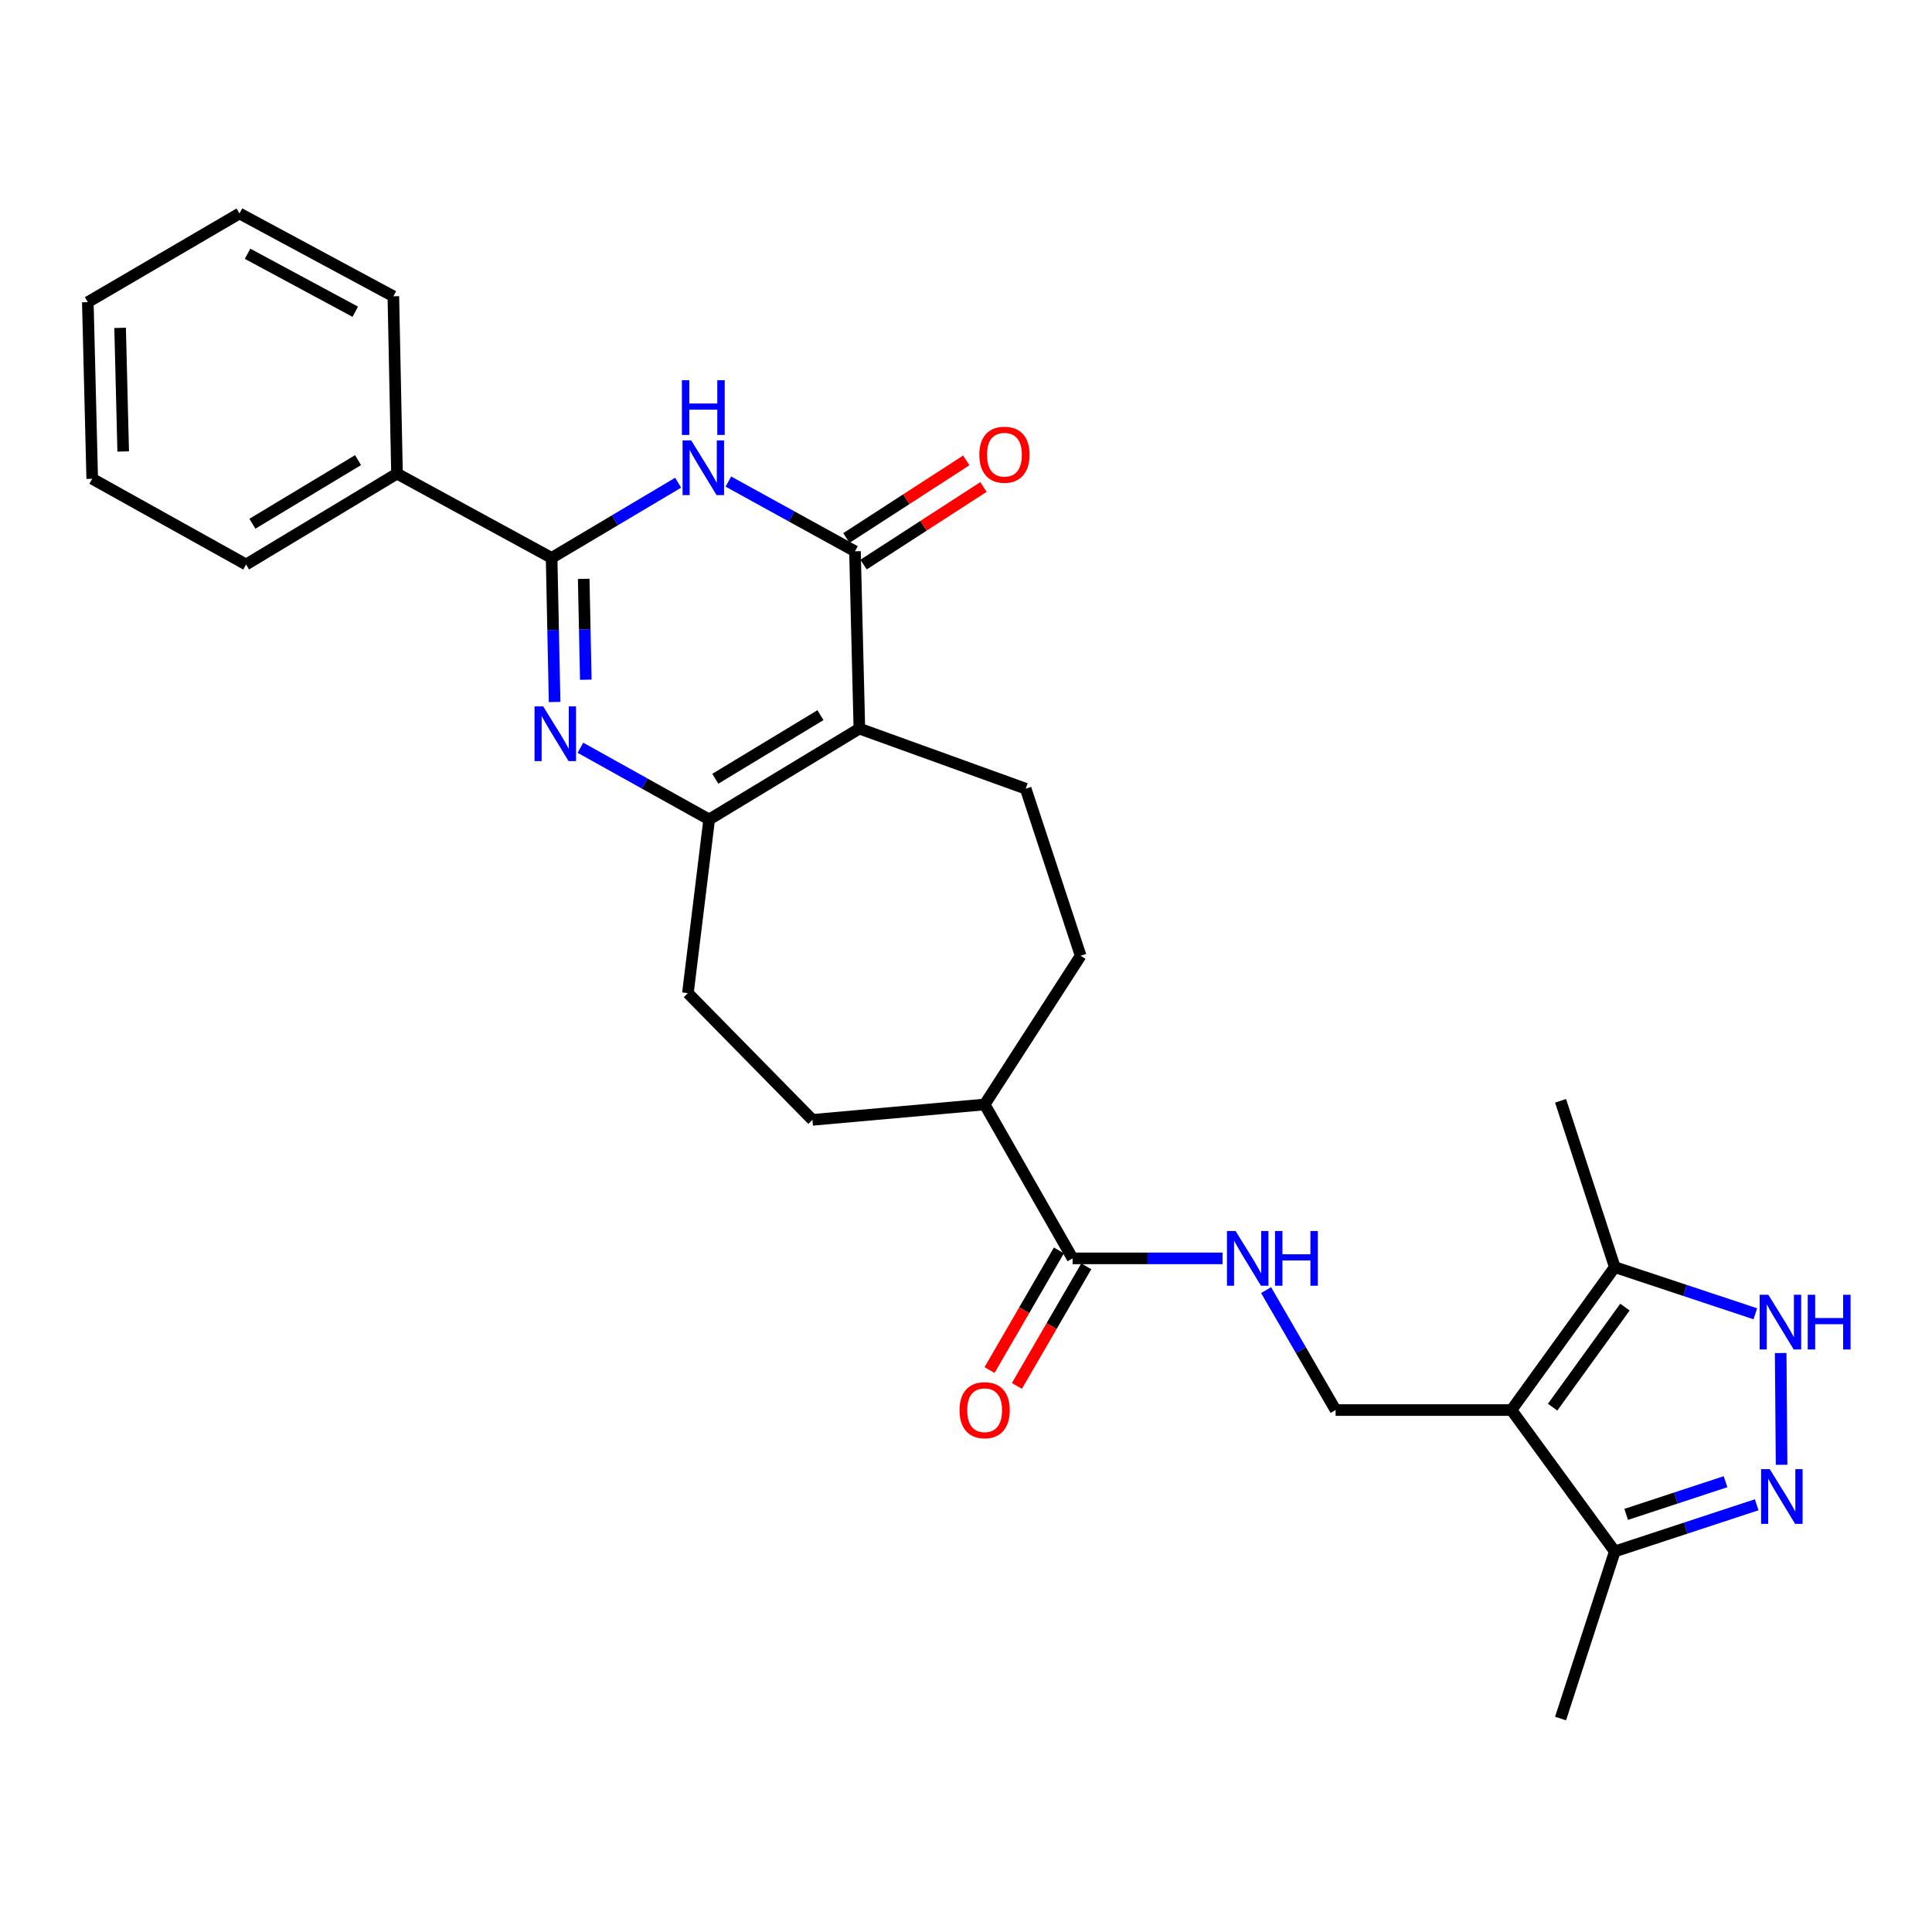 <?xml version='1.0' encoding='iso-8859-1'?>
<svg version='1.1' baseProfile='full'
              xmlns='http://www.w3.org/2000/svg'
                      xmlns:rdkit='http://www.rdkit.org/xml'
                      xmlns:xlink='http://www.w3.org/1999/xlink'
                  xml:space='preserve'
width='1000px' height='1000px' viewBox='0 0 1000 1000'>
<!-- END OF HEADER -->
<rect style='opacity:1.0;fill:#FFFFFF;stroke:none' width='1000' height='1000' x='0' y='0'> </rect>
<path class='bond-2' d='M 444.809,377.123 L 442.534,285.343' style='fill:none;fill-rule:evenodd;stroke:#000000;stroke-width:6px;stroke-linecap:butt;stroke-linejoin:miter;stroke-opacity:1' />
<path class='bond-4' d='M 444.809,377.123 L 367.062,424.155' style='fill:none;fill-rule:evenodd;stroke:#000000;stroke-width:6px;stroke-linecap:butt;stroke-linejoin:miter;stroke-opacity:1' />
<path class='bond-4' d='M 424.668,370.162 L 370.246,403.084' style='fill:none;fill-rule:evenodd;stroke:#000000;stroke-width:6px;stroke-linecap:butt;stroke-linejoin:miter;stroke-opacity:1' />
<path class='bond-12' d='M 444.809,377.123 L 530.892,408.22' style='fill:none;fill-rule:evenodd;stroke:#000000;stroke-width:6px;stroke-linecap:butt;stroke-linejoin:miter;stroke-opacity:1' />
<path class='bond-0' d='M 300.433,387.034 L 333.748,405.595' style='fill:none;fill-rule:evenodd;stroke:#0000FF;stroke-width:6px;stroke-linecap:butt;stroke-linejoin:miter;stroke-opacity:1' />
<path class='bond-0' d='M 333.748,405.595 L 367.062,424.155' style='fill:none;fill-rule:evenodd;stroke:#000000;stroke-width:6px;stroke-linecap:butt;stroke-linejoin:miter;stroke-opacity:1' />
<path class='bond-3' d='M 287.07,363.345 L 286.291,326.055' style='fill:none;fill-rule:evenodd;stroke:#0000FF;stroke-width:6px;stroke-linecap:butt;stroke-linejoin:miter;stroke-opacity:1' />
<path class='bond-3' d='M 286.291,326.055 L 285.512,288.765' style='fill:none;fill-rule:evenodd;stroke:#000000;stroke-width:6px;stroke-linecap:butt;stroke-linejoin:miter;stroke-opacity:1' />
<path class='bond-3' d='M 303.214,351.815 L 302.668,325.712' style='fill:none;fill-rule:evenodd;stroke:#0000FF;stroke-width:6px;stroke-linecap:butt;stroke-linejoin:miter;stroke-opacity:1' />
<path class='bond-3' d='M 302.668,325.712 L 302.123,299.609' style='fill:none;fill-rule:evenodd;stroke:#000000;stroke-width:6px;stroke-linecap:butt;stroke-linejoin:miter;stroke-opacity:1' />
<path class='bond-1' d='M 377.012,249.263 L 409.773,267.303' style='fill:none;fill-rule:evenodd;stroke:#0000FF;stroke-width:6px;stroke-linecap:butt;stroke-linejoin:miter;stroke-opacity:1' />
<path class='bond-1' d='M 409.773,267.303 L 442.534,285.343' style='fill:none;fill-rule:evenodd;stroke:#000000;stroke-width:6px;stroke-linecap:butt;stroke-linejoin:miter;stroke-opacity:1' />
<path class='bond-29' d='M 351.009,249.852 L 318.26,269.308' style='fill:none;fill-rule:evenodd;stroke:#0000FF;stroke-width:6px;stroke-linecap:butt;stroke-linejoin:miter;stroke-opacity:1' />
<path class='bond-29' d='M 318.26,269.308 L 285.512,288.765' style='fill:none;fill-rule:evenodd;stroke:#000000;stroke-width:6px;stroke-linecap:butt;stroke-linejoin:miter;stroke-opacity:1' />
<path class='bond-14' d='M 446.984,292.219 L 478.014,272.14' style='fill:none;fill-rule:evenodd;stroke:#000000;stroke-width:6px;stroke-linecap:butt;stroke-linejoin:miter;stroke-opacity:1' />
<path class='bond-14' d='M 478.014,272.14 L 509.045,252.06' style='fill:none;fill-rule:evenodd;stroke:#FF0000;stroke-width:6px;stroke-linecap:butt;stroke-linejoin:miter;stroke-opacity:1' />
<path class='bond-14' d='M 438.084,278.466 L 469.115,258.387' style='fill:none;fill-rule:evenodd;stroke:#000000;stroke-width:6px;stroke-linecap:butt;stroke-linejoin:miter;stroke-opacity:1' />
<path class='bond-14' d='M 469.115,258.387 L 500.145,238.307' style='fill:none;fill-rule:evenodd;stroke:#FF0000;stroke-width:6px;stroke-linecap:butt;stroke-linejoin:miter;stroke-opacity:1' />
<path class='bond-16' d='M 285.512,288.765 L 205.489,245.145' style='fill:none;fill-rule:evenodd;stroke:#000000;stroke-width:6px;stroke-linecap:butt;stroke-linejoin:miter;stroke-opacity:1' />
<path class='bond-15' d='M 367.062,424.155 L 356.06,514.042' style='fill:none;fill-rule:evenodd;stroke:#000000;stroke-width:6px;stroke-linecap:butt;stroke-linejoin:miter;stroke-opacity:1' />
<path class='bond-5' d='M 782.334,729.837 L 691.31,729.837' style='fill:none;fill-rule:evenodd;stroke:#000000;stroke-width:6px;stroke-linecap:butt;stroke-linejoin:miter;stroke-opacity:1' />
<path class='bond-8' d='M 782.334,729.837 L 835.81,655.867' style='fill:none;fill-rule:evenodd;stroke:#000000;stroke-width:6px;stroke-linecap:butt;stroke-linejoin:miter;stroke-opacity:1' />
<path class='bond-8' d='M 803.631,728.339 L 841.064,676.56' style='fill:none;fill-rule:evenodd;stroke:#000000;stroke-width:6px;stroke-linecap:butt;stroke-linejoin:miter;stroke-opacity:1' />
<path class='bond-9' d='M 782.334,729.837 L 835.81,803.024' style='fill:none;fill-rule:evenodd;stroke:#000000;stroke-width:6px;stroke-linecap:butt;stroke-linejoin:miter;stroke-opacity:1' />
<path class='bond-6' d='M 909.268,778.865 L 872.539,790.945' style='fill:none;fill-rule:evenodd;stroke:#0000FF;stroke-width:6px;stroke-linecap:butt;stroke-linejoin:miter;stroke-opacity:1' />
<path class='bond-6' d='M 872.539,790.945 L 835.81,803.024' style='fill:none;fill-rule:evenodd;stroke:#000000;stroke-width:6px;stroke-linecap:butt;stroke-linejoin:miter;stroke-opacity:1' />
<path class='bond-6' d='M 893.132,766.928 L 867.421,775.384' style='fill:none;fill-rule:evenodd;stroke:#0000FF;stroke-width:6px;stroke-linecap:butt;stroke-linejoin:miter;stroke-opacity:1' />
<path class='bond-6' d='M 867.421,775.384 L 841.711,783.839' style='fill:none;fill-rule:evenodd;stroke:#000000;stroke-width:6px;stroke-linecap:butt;stroke-linejoin:miter;stroke-opacity:1' />
<path class='bond-31' d='M 922.15,758.168 L 921.678,700.331' style='fill:none;fill-rule:evenodd;stroke:#0000FF;stroke-width:6px;stroke-linecap:butt;stroke-linejoin:miter;stroke-opacity:1' />
<path class='bond-7' d='M 908.549,680.01 L 872.179,667.939' style='fill:none;fill-rule:evenodd;stroke:#0000FF;stroke-width:6px;stroke-linecap:butt;stroke-linejoin:miter;stroke-opacity:1' />
<path class='bond-7' d='M 872.179,667.939 L 835.81,655.867' style='fill:none;fill-rule:evenodd;stroke:#000000;stroke-width:6px;stroke-linecap:butt;stroke-linejoin:miter;stroke-opacity:1' />
<path class='bond-21' d='M 835.81,655.867 L 807.752,569.775' style='fill:none;fill-rule:evenodd;stroke:#000000;stroke-width:6px;stroke-linecap:butt;stroke-linejoin:miter;stroke-opacity:1' />
<path class='bond-22' d='M 835.81,803.024 L 807.752,889.508' style='fill:none;fill-rule:evenodd;stroke:#000000;stroke-width:6px;stroke-linecap:butt;stroke-linejoin:miter;stroke-opacity:1' />
<path class='bond-10' d='M 691.31,729.837 L 673.319,698.8' style='fill:none;fill-rule:evenodd;stroke:#000000;stroke-width:6px;stroke-linecap:butt;stroke-linejoin:miter;stroke-opacity:1' />
<path class='bond-10' d='M 673.319,698.8 L 655.329,667.763' style='fill:none;fill-rule:evenodd;stroke:#0000FF;stroke-width:6px;stroke-linecap:butt;stroke-linejoin:miter;stroke-opacity:1' />
<path class='bond-11' d='M 555.164,651.335 L 509.651,571.677' style='fill:none;fill-rule:evenodd;stroke:#000000;stroke-width:6px;stroke-linecap:butt;stroke-linejoin:miter;stroke-opacity:1' />
<path class='bond-13' d='M 555.164,651.335 L 593.982,651.335' style='fill:none;fill-rule:evenodd;stroke:#000000;stroke-width:6px;stroke-linecap:butt;stroke-linejoin:miter;stroke-opacity:1' />
<path class='bond-13' d='M 593.982,651.335 L 632.8,651.335' style='fill:none;fill-rule:evenodd;stroke:#0000FF;stroke-width:6px;stroke-linecap:butt;stroke-linejoin:miter;stroke-opacity:1' />
<path class='bond-18' d='M 548.078,647.227 L 530.13,678.183' style='fill:none;fill-rule:evenodd;stroke:#000000;stroke-width:6px;stroke-linecap:butt;stroke-linejoin:miter;stroke-opacity:1' />
<path class='bond-18' d='M 530.13,678.183 L 512.183,709.14' style='fill:none;fill-rule:evenodd;stroke:#FF0000;stroke-width:6px;stroke-linecap:butt;stroke-linejoin:miter;stroke-opacity:1' />
<path class='bond-18' d='M 562.25,655.443 L 544.302,686.4' style='fill:none;fill-rule:evenodd;stroke:#000000;stroke-width:6px;stroke-linecap:butt;stroke-linejoin:miter;stroke-opacity:1' />
<path class='bond-18' d='M 544.302,686.4 L 526.355,717.357' style='fill:none;fill-rule:evenodd;stroke:#FF0000;stroke-width:6px;stroke-linecap:butt;stroke-linejoin:miter;stroke-opacity:1' />
<path class='bond-19' d='M 530.892,408.22 L 559.341,494.694' style='fill:none;fill-rule:evenodd;stroke:#000000;stroke-width:6px;stroke-linecap:butt;stroke-linejoin:miter;stroke-opacity:1' />
<path class='bond-20' d='M 356.06,514.042 L 420.52,579.64' style='fill:none;fill-rule:evenodd;stroke:#000000;stroke-width:6px;stroke-linecap:butt;stroke-linejoin:miter;stroke-opacity:1' />
<path class='bond-23' d='M 205.489,245.145 L 127.37,292.178' style='fill:none;fill-rule:evenodd;stroke:#000000;stroke-width:6px;stroke-linecap:butt;stroke-linejoin:miter;stroke-opacity:1' />
<path class='bond-23' d='M 185.322,238.166 L 130.638,271.089' style='fill:none;fill-rule:evenodd;stroke:#000000;stroke-width:6px;stroke-linecap:butt;stroke-linejoin:miter;stroke-opacity:1' />
<path class='bond-24' d='M 205.489,245.145 L 203.597,153.365' style='fill:none;fill-rule:evenodd;stroke:#000000;stroke-width:6px;stroke-linecap:butt;stroke-linejoin:miter;stroke-opacity:1' />
<path class='bond-17' d='M 509.651,571.677 L 559.341,494.694' style='fill:none;fill-rule:evenodd;stroke:#000000;stroke-width:6px;stroke-linecap:butt;stroke-linejoin:miter;stroke-opacity:1' />
<path class='bond-28' d='M 509.651,571.677 L 420.52,579.64' style='fill:none;fill-rule:evenodd;stroke:#000000;stroke-width:6px;stroke-linecap:butt;stroke-linejoin:miter;stroke-opacity:1' />
<path class='bond-26' d='M 127.37,292.178 L 47.73,247.803' style='fill:none;fill-rule:evenodd;stroke:#000000;stroke-width:6px;stroke-linecap:butt;stroke-linejoin:miter;stroke-opacity:1' />
<path class='bond-25' d='M 203.597,153.365 L 123.957,110.492' style='fill:none;fill-rule:evenodd;stroke:#000000;stroke-width:6px;stroke-linecap:butt;stroke-linejoin:miter;stroke-opacity:1' />
<path class='bond-25' d='M 183.886,161.358 L 128.138,131.347' style='fill:none;fill-rule:evenodd;stroke:#000000;stroke-width:6px;stroke-linecap:butt;stroke-linejoin:miter;stroke-opacity:1' />
<path class='bond-27' d='M 123.957,110.492 L 45.455,156.396' style='fill:none;fill-rule:evenodd;stroke:#000000;stroke-width:6px;stroke-linecap:butt;stroke-linejoin:miter;stroke-opacity:1' />
<path class='bond-30' d='M 47.73,247.803 L 45.455,156.396' style='fill:none;fill-rule:evenodd;stroke:#000000;stroke-width:6px;stroke-linecap:butt;stroke-linejoin:miter;stroke-opacity:1' />
<path class='bond-30' d='M 63.764,233.684 L 62.172,169.699' style='fill:none;fill-rule:evenodd;stroke:#000000;stroke-width:6px;stroke-linecap:butt;stroke-linejoin:miter;stroke-opacity:1' />
<path  class='atom-1' d='M 281.154 365.62
L 290.434 380.62
Q 291.354 382.1, 292.834 384.78
Q 294.314 387.46, 294.394 387.62
L 294.394 365.62
L 298.154 365.62
L 298.154 393.94
L 294.274 393.94
L 284.314 377.54
Q 283.154 375.62, 281.914 373.42
Q 280.714 371.22, 280.354 370.54
L 280.354 393.94
L 276.674 393.94
L 276.674 365.62
L 281.154 365.62
' fill='#0000FF'/>
<path  class='atom-2' d='M 357.772 227.955
L 367.052 242.955
Q 367.972 244.435, 369.452 247.115
Q 370.932 249.795, 371.012 249.955
L 371.012 227.955
L 374.772 227.955
L 374.772 256.275
L 370.892 256.275
L 360.932 239.875
Q 359.772 237.955, 358.532 235.755
Q 357.332 233.555, 356.972 232.875
L 356.972 256.275
L 353.292 256.275
L 353.292 227.955
L 357.772 227.955
' fill='#0000FF'/>
<path  class='atom-2' d='M 352.952 196.803
L 356.792 196.803
L 356.792 208.843
L 371.272 208.843
L 371.272 196.803
L 375.112 196.803
L 375.112 225.123
L 371.272 225.123
L 371.272 212.043
L 356.792 212.043
L 356.792 225.123
L 352.952 225.123
L 352.952 196.803
' fill='#0000FF'/>
<path  class='atom-7' d='M 916.024 760.425
L 925.304 775.425
Q 926.224 776.905, 927.704 779.585
Q 929.184 782.265, 929.264 782.425
L 929.264 760.425
L 933.024 760.425
L 933.024 788.745
L 929.144 788.745
L 919.184 772.345
Q 918.024 770.425, 916.784 768.225
Q 915.584 766.025, 915.224 765.345
L 915.224 788.745
L 911.544 788.745
L 911.544 760.425
L 916.024 760.425
' fill='#0000FF'/>
<path  class='atom-8' d='M 915.287 670.165
L 924.567 685.165
Q 925.487 686.645, 926.967 689.325
Q 928.447 692.005, 928.527 692.165
L 928.527 670.165
L 932.287 670.165
L 932.287 698.485
L 928.407 698.485
L 918.447 682.085
Q 917.287 680.165, 916.047 677.965
Q 914.847 675.765, 914.487 675.085
L 914.487 698.485
L 910.807 698.485
L 910.807 670.165
L 915.287 670.165
' fill='#0000FF'/>
<path  class='atom-8' d='M 935.687 670.165
L 939.527 670.165
L 939.527 682.205
L 954.007 682.205
L 954.007 670.165
L 957.847 670.165
L 957.847 698.485
L 954.007 698.485
L 954.007 685.405
L 939.527 685.405
L 939.527 698.485
L 935.687 698.485
L 935.687 670.165
' fill='#0000FF'/>
<path  class='atom-14' d='M 639.546 637.175
L 648.826 652.175
Q 649.746 653.655, 651.226 656.335
Q 652.706 659.015, 652.786 659.175
L 652.786 637.175
L 656.546 637.175
L 656.546 665.495
L 652.666 665.495
L 642.706 649.095
Q 641.546 647.175, 640.306 644.975
Q 639.106 642.775, 638.746 642.095
L 638.746 665.495
L 635.066 665.495
L 635.066 637.175
L 639.546 637.175
' fill='#0000FF'/>
<path  class='atom-14' d='M 659.946 637.175
L 663.786 637.175
L 663.786 649.215
L 678.266 649.215
L 678.266 637.175
L 682.106 637.175
L 682.106 665.495
L 678.266 665.495
L 678.266 652.415
L 663.786 652.415
L 663.786 665.495
L 659.946 665.495
L 659.946 637.175
' fill='#0000FF'/>
<path  class='atom-15' d='M 506.899 235.36
Q 506.899 228.56, 510.259 224.76
Q 513.619 220.96, 519.899 220.96
Q 526.179 220.96, 529.539 224.76
Q 532.899 228.56, 532.899 235.36
Q 532.899 242.24, 529.499 246.16
Q 526.099 250.04, 519.899 250.04
Q 513.659 250.04, 510.259 246.16
Q 506.899 242.28, 506.899 235.36
M 519.899 246.84
Q 524.219 246.84, 526.539 243.96
Q 528.899 241.04, 528.899 235.36
Q 528.899 229.8, 526.539 227
Q 524.219 224.16, 519.899 224.16
Q 515.579 224.16, 513.219 226.96
Q 510.899 229.76, 510.899 235.36
Q 510.899 241.08, 513.219 243.96
Q 515.579 246.84, 519.899 246.84
' fill='#FF0000'/>
<path  class='atom-19' d='M 496.651 729.917
Q 496.651 723.117, 500.011 719.317
Q 503.371 715.517, 509.651 715.517
Q 515.931 715.517, 519.291 719.317
Q 522.651 723.117, 522.651 729.917
Q 522.651 736.797, 519.251 740.717
Q 515.851 744.597, 509.651 744.597
Q 503.411 744.597, 500.011 740.717
Q 496.651 736.837, 496.651 729.917
M 509.651 741.397
Q 513.971 741.397, 516.291 738.517
Q 518.651 735.597, 518.651 729.917
Q 518.651 724.357, 516.291 721.557
Q 513.971 718.717, 509.651 718.717
Q 505.331 718.717, 502.971 721.517
Q 500.651 724.317, 500.651 729.917
Q 500.651 735.637, 502.971 738.517
Q 505.331 741.397, 509.651 741.397
' fill='#FF0000'/>
</svg>
